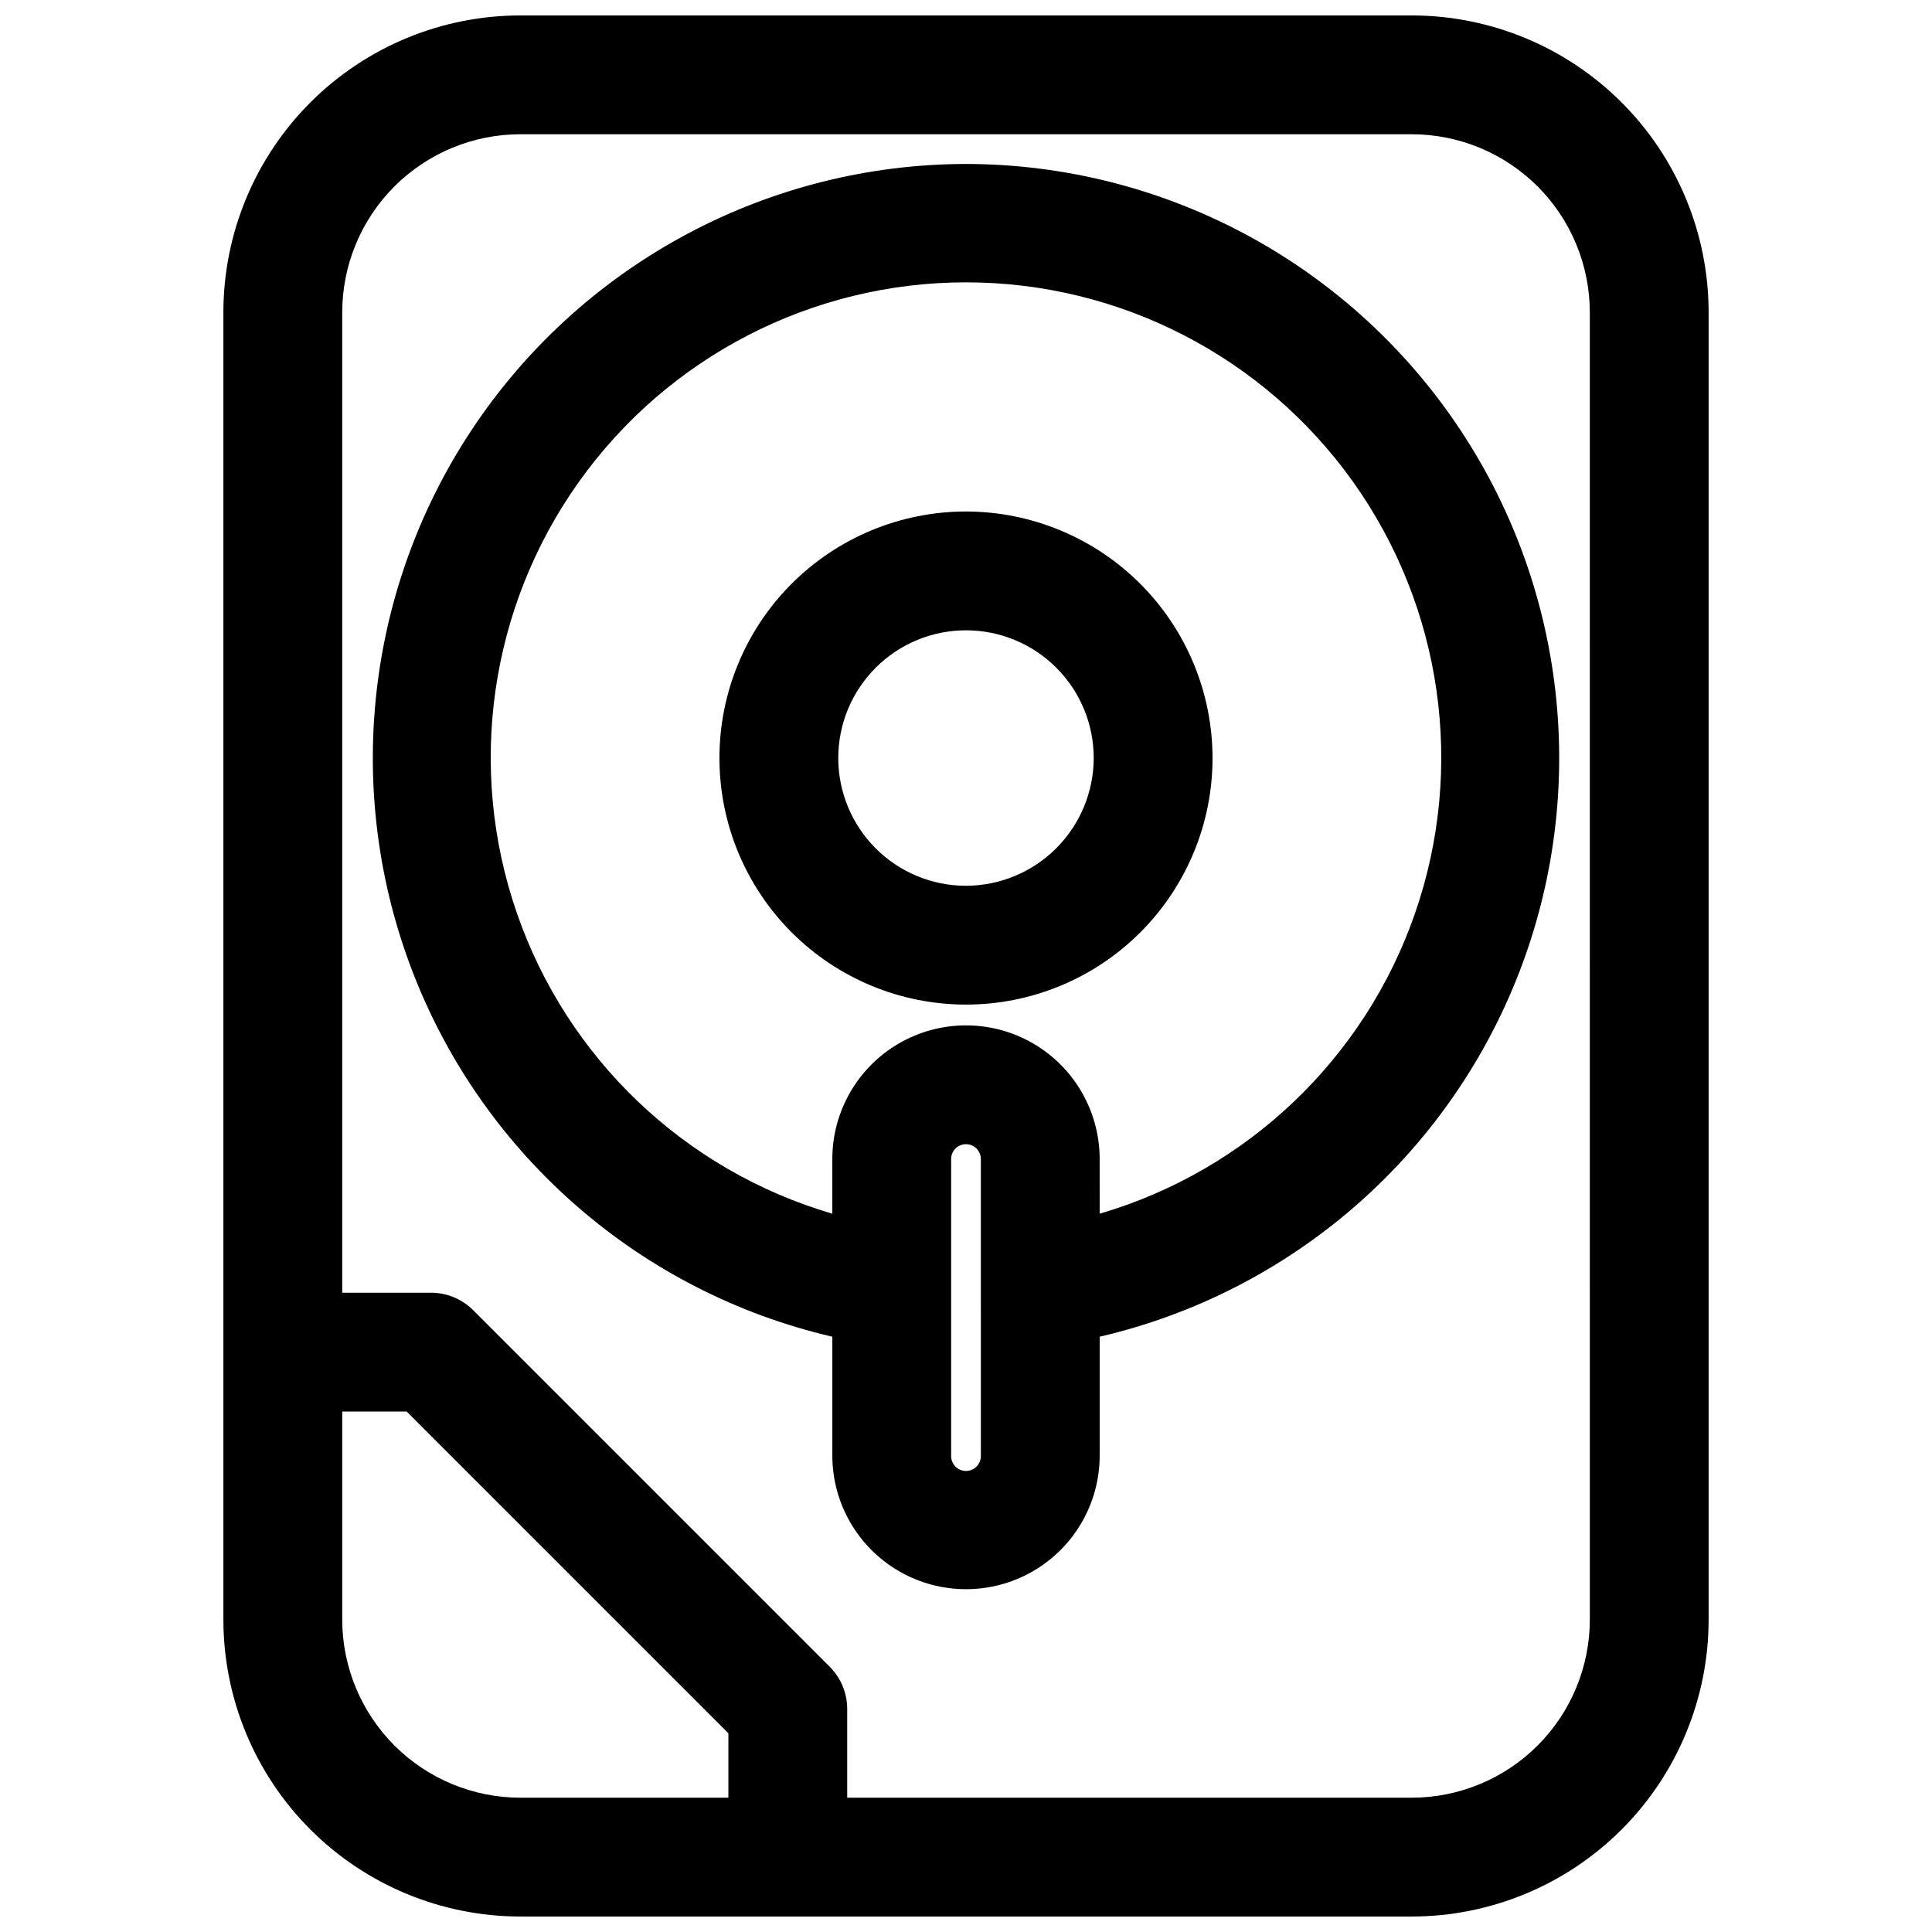 <?xml version="1.0" encoding="UTF-8"?>
<!-- Uploaded to: ICON Repo, www.svgrepo.com, Generator: ICON Repo Mixer Tools -->
<svg width="800px" height="800px" version="1.1" viewBox="144 144 512 512" xmlns="http://www.w3.org/2000/svg">
 <defs>
  <clipPath id="a">
   <path d="m203 148.09h394v503.81h-394z"/>
  </clipPath>
 </defs>
 <g clip-path="url(#a)">
  <path d="m518.08 148.09h-236.16c-20.879 0-40.902 8.293-55.664 23.055-14.762 14.766-23.055 34.789-23.055 55.664v346.37c0 20.879 8.293 40.898 23.055 55.664 14.762 14.762 34.785 23.055 55.664 23.055h236.16c20.879 0 40.902-8.293 55.664-23.055 14.762-14.766 23.059-34.785 23.059-55.664v-346.37c0-20.875-8.297-40.898-23.059-55.664-14.762-14.762-34.785-23.055-55.664-23.055zm-181.05 472.32h-55.105c-12.527 0-24.539-4.977-33.398-13.832-8.855-8.859-13.832-20.871-13.832-33.398v-55.105h17.082l85.254 85.254zm228.29-47.23c0 12.527-4.977 24.539-13.836 33.398-8.855 8.855-20.871 13.832-33.398 13.832h-149.57v-23.613c-0.02-4.172-1.688-8.164-4.644-11.102l-94.465-94.465c-2.941-2.957-6.93-4.625-11.102-4.644h-23.613v-259.78c0-12.523 4.977-24.539 13.832-33.398 8.859-8.855 20.871-13.832 33.398-13.832h236.16c12.527 0 24.543 4.977 33.398 13.832 8.859 8.859 13.836 20.875 13.836 33.398z"/>
 </g>
 <path d="m400 187.45c-51.957 0.082-100.53 25.789-129.81 68.707-29.281 42.918-35.504 97.52-16.633 145.93 18.875 48.406 60.414 84.387 111.02 96.156v31.488c0 12.656 6.754 24.348 17.711 30.676 10.961 6.328 24.465 6.328 35.426 0 10.961-6.328 17.711-18.02 17.711-30.676v-31.488c50.605-11.77 92.145-47.75 111.02-96.156s12.648-103.01-16.633-145.93c-29.281-42.918-77.855-68.625-129.81-68.707zm3.938 342.43h-0.004c0 2.176-1.762 3.938-3.934 3.938-2.176 0-3.938-1.762-3.938-3.938v-78.719c0-2.176 1.762-3.938 3.938-3.938 2.172 0 3.934 1.762 3.934 3.938zm31.488-64.234-0.004-14.484c0-12.656-6.75-24.352-17.711-30.68-10.961-6.328-24.465-6.328-35.426 0-10.957 6.328-17.711 18.023-17.711 30.68v14.484c-39.102-11.461-70.246-41.133-83.586-79.633-13.34-38.504-7.231-81.082 16.398-114.28 23.633-33.199 61.863-52.91 102.61-52.91 40.746 0 78.977 19.711 102.61 52.91 23.629 33.195 29.742 75.773 16.402 114.28-13.344 38.5-44.484 68.172-83.59 79.633z"/>
 <path d="m400 279.55c-17.332 0-33.949 6.887-46.203 19.141-12.254 12.25-19.137 28.871-19.137 46.199s6.883 33.949 19.137 46.199c12.254 12.254 28.871 19.137 46.203 19.137 17.328 0 33.945-6.883 46.199-19.137 12.254-12.25 19.137-28.871 19.137-46.199-0.02-17.324-6.91-33.93-19.16-46.18-12.25-12.246-28.855-19.137-46.176-19.16zm0 99.188c-8.98 0-17.59-3.562-23.938-9.914-6.348-6.348-9.914-14.957-9.914-23.934 0-8.977 3.566-17.586 9.914-23.934 6.348-6.352 14.957-9.918 23.938-9.918 8.977 0 17.586 3.566 23.934 9.918 6.348 6.348 9.914 14.957 9.914 23.934-0.02 8.973-3.594 17.57-9.938 23.914-6.344 6.34-14.941 9.914-23.91 9.934z"/>
</svg>